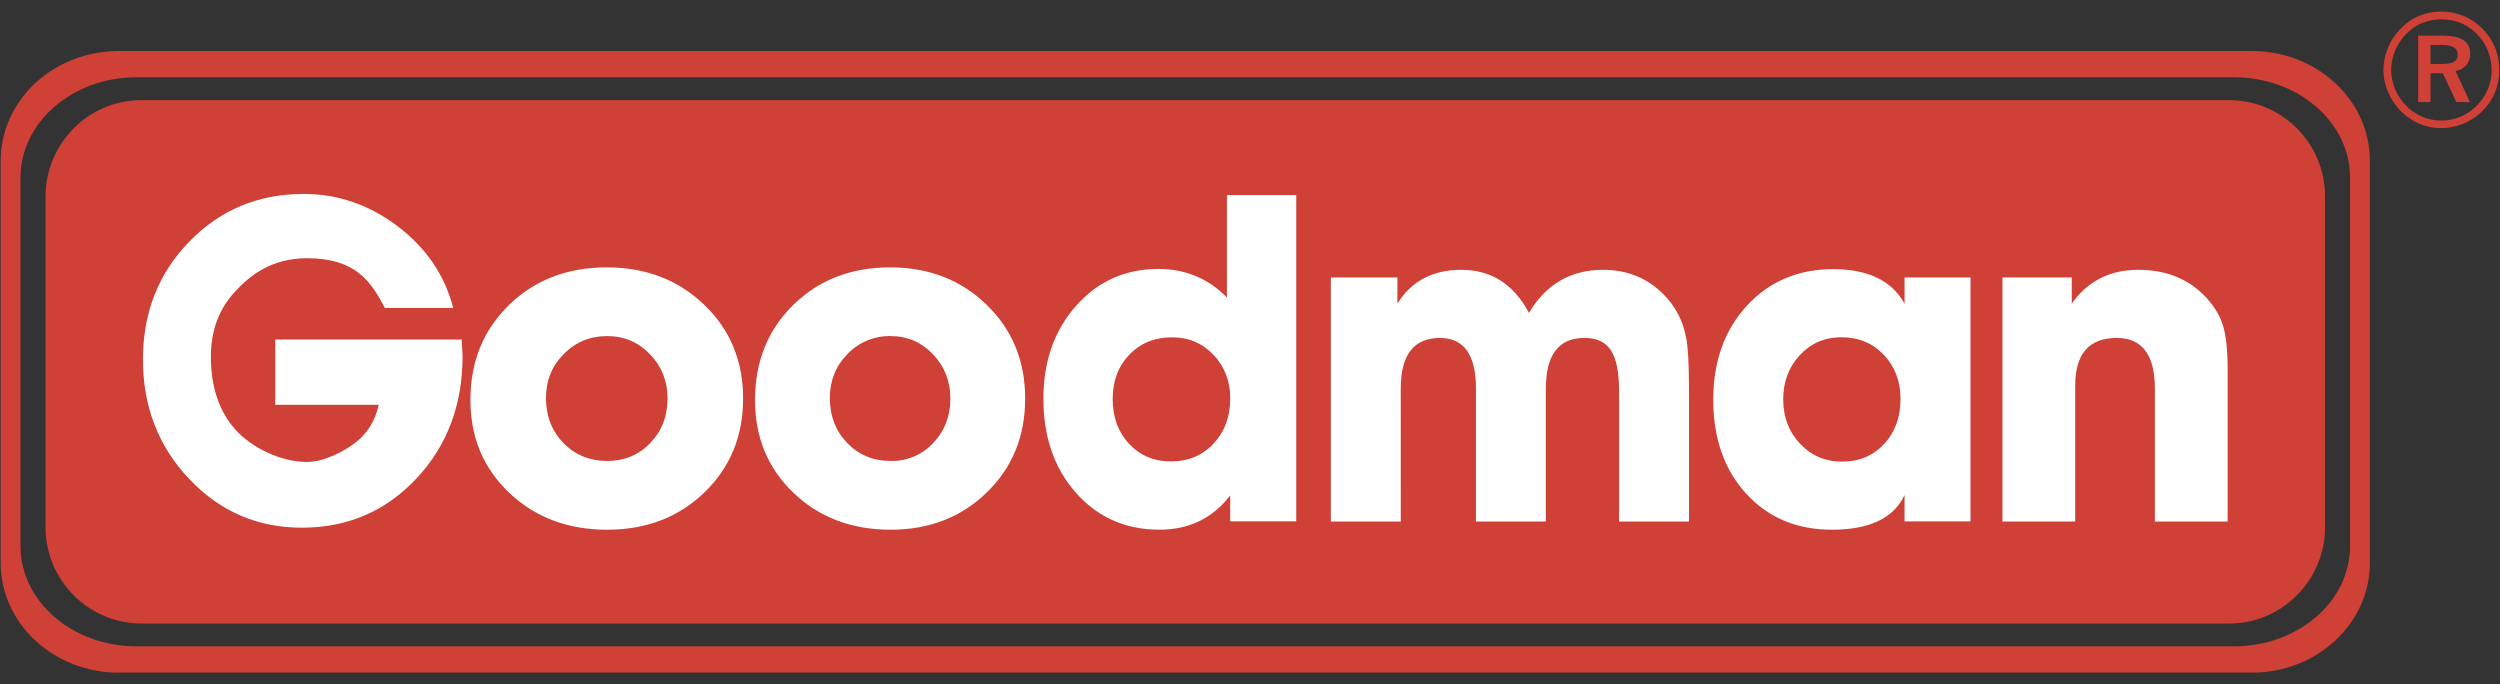 <svg width="95" height="26" viewBox="0 0 95 26" fill="none" xmlns="http://www.w3.org/2000/svg">
<rect x="0" y="0" width="95" height="26" fill="#333333" stroke="none"/>
<g clip-path="url(#clip0_4003_1452)">
<path d="M85.572 1.939H4.51C2.035 1.939 0.027 3.805 0.027 6.108V21.393C0.027 23.694 2.035 25.56 4.51 25.56H85.572C88.048 25.56 90.055 23.694 90.055 21.393V6.108C90.055 3.805 88.048 1.939 85.572 1.939ZM89.303 20.745C89.303 22.854 87.33 24.561 84.896 24.561H5.187C2.753 24.561 0.779 22.854 0.779 20.745V6.752C0.779 4.645 2.753 2.937 5.187 2.937H84.896C87.33 2.937 89.303 4.645 89.303 6.752V20.745Z" fill="#CF4037"/>
<path d="M88.352 20.039C88.352 22.049 86.715 23.693 84.715 23.693H5.368C3.367 23.693 1.731 22.049 1.731 20.039V7.46C1.731 5.45 3.368 3.805 5.368 3.805H84.715C86.716 3.805 88.352 5.45 88.352 7.46V20.039ZM92.741 1.707C93.2 1.707 93.395 1.822 93.395 2.083C93.395 2.33 93.219 2.431 92.761 2.431H92.359V1.707H92.741ZM91.887 3.878H92.36V2.783H92.829L93.339 3.878H93.857L93.31 2.694C93.47 2.675 93.617 2.596 93.721 2.473C93.825 2.35 93.877 2.192 93.869 2.031C93.869 1.584 93.525 1.356 92.836 1.356H91.89V3.878H91.887ZM93.515 0.878C94.204 1.164 94.682 1.873 94.682 2.678C94.682 3.446 94.182 4.152 93.497 4.436C93.266 4.533 93.018 4.583 92.767 4.582C92.517 4.582 92.269 4.531 92.039 4.433C91.694 4.28 91.4 4.033 91.192 3.719C90.983 3.405 90.869 3.038 90.863 2.661C90.863 1.917 91.343 1.164 92.043 0.874C92.516 0.684 93.044 0.685 93.515 0.878ZM91.805 0.658C91.438 0.848 91.129 1.134 90.911 1.487C90.694 1.839 90.576 2.243 90.571 2.657C90.571 3.534 91.133 4.358 91.931 4.701C92.726 5.041 93.686 4.853 94.331 4.221C94.746 3.816 94.973 3.266 94.973 2.657C94.973 2.06 94.751 1.509 94.341 1.099C94.138 0.889 93.894 0.722 93.624 0.609C93.354 0.496 93.064 0.439 92.771 0.441C92.421 0.441 92.1 0.513 91.805 0.658Z" fill="#CF4037"/>
<path d="M10.461 15.38V12.902H17.544C17.567 13.291 17.578 13.498 17.578 13.522C17.578 15.383 16.994 16.936 15.825 18.183C14.656 19.429 13.205 20.052 11.471 20.052C9.782 20.052 8.353 19.433 7.185 18.195C6.016 16.957 5.432 15.446 5.432 13.665C5.432 11.883 6.019 10.389 7.193 9.181C8.368 7.974 9.816 7.369 11.539 7.369C12.84 7.369 14.033 7.781 15.116 8.602C16.2 9.425 16.901 10.458 17.221 11.701H14.622C14.086 10.657 13.473 9.812 11.669 9.812C10.313 9.812 9.496 10.462 8.903 11.114C8.31 11.766 8.013 12.579 8.013 13.555C8.013 14.689 8.316 15.603 8.92 16.297C9.524 16.992 10.654 17.555 11.659 17.555C12.297 17.555 13.059 17.166 13.51 16.817C13.962 16.47 14.255 15.992 14.393 15.382H10.461V15.38ZM24.703 13.463C25.145 13.924 25.367 14.484 25.367 15.143C25.367 15.816 25.149 16.38 24.712 16.833C24.276 17.289 23.73 17.516 23.076 17.516C22.409 17.516 21.853 17.289 21.41 16.833C20.968 16.379 20.747 15.81 20.747 15.125C20.747 14.466 20.971 13.908 21.421 13.454C21.87 12.999 22.422 12.771 23.076 12.771C23.719 12.772 24.26 13.003 24.703 13.463ZM26.77 18.71C27.748 17.765 28.238 16.576 28.238 15.145C28.238 13.714 27.746 12.526 26.761 11.581C25.775 10.634 24.542 10.16 23.057 10.16C21.56 10.16 20.323 10.637 19.344 11.588C18.365 12.54 17.876 13.744 17.876 15.2C17.876 16.62 18.368 17.794 19.354 18.729C20.339 19.663 21.58 20.129 23.076 20.129C24.56 20.129 25.791 19.655 26.77 18.71ZM35.454 13.463C35.893 13.924 36.114 14.484 36.114 15.143C36.114 15.816 35.896 16.38 35.464 16.833C35.258 17.055 35.007 17.231 34.727 17.349C34.448 17.466 34.147 17.523 33.844 17.516C33.183 17.516 32.633 17.289 32.194 16.833C31.755 16.379 31.535 15.81 31.535 15.125C31.535 14.466 31.757 13.908 32.203 13.454C32.414 13.232 32.669 13.058 32.951 12.94C33.233 12.823 33.537 12.765 33.843 12.771C34.478 12.772 35.016 13.003 35.454 13.463ZM37.502 18.71C38.472 17.765 38.956 16.576 38.956 15.145C38.956 13.714 38.468 12.526 37.492 11.581C36.517 10.634 35.293 10.16 33.823 10.16C32.34 10.16 31.115 10.637 30.144 11.588C29.175 12.54 28.691 13.744 28.691 15.2C28.691 16.62 29.177 17.794 30.154 18.729C31.13 19.661 32.359 20.129 33.843 20.129C35.313 20.129 36.531 19.655 37.502 18.71ZM46.115 13.486C46.538 13.932 46.749 14.483 46.749 15.139C46.749 15.832 46.538 16.405 46.115 16.857C45.694 17.308 45.153 17.534 44.497 17.534C43.853 17.534 43.323 17.311 42.906 16.866C42.49 16.421 42.282 15.851 42.282 15.158C42.282 14.478 42.492 13.918 42.915 13.478C43.337 13.038 43.876 12.819 44.533 12.819C45.167 12.817 45.694 13.041 46.115 13.486ZM46.623 11.305C45.917 10.582 45.049 10.22 44.016 10.22C42.76 10.22 41.718 10.688 40.891 11.621C40.063 12.555 39.649 13.733 39.649 15.156C39.649 16.604 40.061 17.793 40.887 18.727C41.714 19.66 42.771 20.128 44.059 20.128C45.184 20.128 46.08 19.694 46.748 18.826V19.811H49.257V7.413H46.623V11.305ZM53.229 19.819H50.572V10.544H53.101V11.538C53.633 10.681 54.443 10.253 55.529 10.253C56.664 10.253 57.521 10.798 58.1 11.889C58.749 10.798 59.69 10.253 60.919 10.253C61.829 10.253 62.591 10.561 63.206 11.178C63.666 11.634 63.956 12.19 64.074 12.843C64.145 13.187 64.181 13.83 64.181 14.766V19.818H61.525V14.896C61.525 13.443 61.158 12.842 60.205 12.842C59.229 12.842 58.742 13.483 58.742 14.766V19.818H56.086V14.766C56.086 13.483 55.631 12.842 54.719 12.842C53.725 12.842 53.228 13.483 53.228 14.766L53.229 19.819ZM71.586 13.485C72.009 13.932 72.22 14.49 72.22 15.161C72.22 15.855 72.011 16.427 71.596 16.872C71.18 17.319 70.645 17.542 69.992 17.542C69.362 17.542 68.833 17.316 68.404 16.863C67.976 16.41 67.762 15.849 67.762 15.179C67.762 14.509 67.973 13.947 68.394 13.494C68.817 13.042 69.343 12.815 69.973 12.815C70.626 12.816 71.164 13.04 71.586 13.485ZM72.373 11.538C71.887 10.665 70.986 10.228 69.67 10.228C68.331 10.228 67.236 10.69 66.383 11.616C65.53 12.541 65.104 13.732 65.104 15.188C65.104 16.656 65.521 17.848 66.356 18.76C67.191 19.674 68.278 20.129 69.617 20.129C71.038 20.129 71.957 19.692 72.373 18.814V19.813H74.879V10.544H72.373V11.538ZM78.86 19.819H76.094V10.544H78.727V11.538C79.329 10.681 80.173 10.253 81.256 10.253C82.264 10.253 83.088 10.567 83.728 11.196C84.084 11.554 84.326 11.927 84.457 12.316C84.585 12.704 84.65 13.275 84.65 14.026V19.818H81.885V14.766C81.885 13.483 81.402 12.842 80.436 12.842C79.384 12.842 78.858 13.446 78.858 14.654V19.819H78.86Z" fill="white"/>
</g>
<defs>
<clipPath id="clip0_4003_1452">
<rect width="95" height="25.118" fill="white" transform="translate(0 0.441)"/>
</clipPath>
</defs>
</svg>
